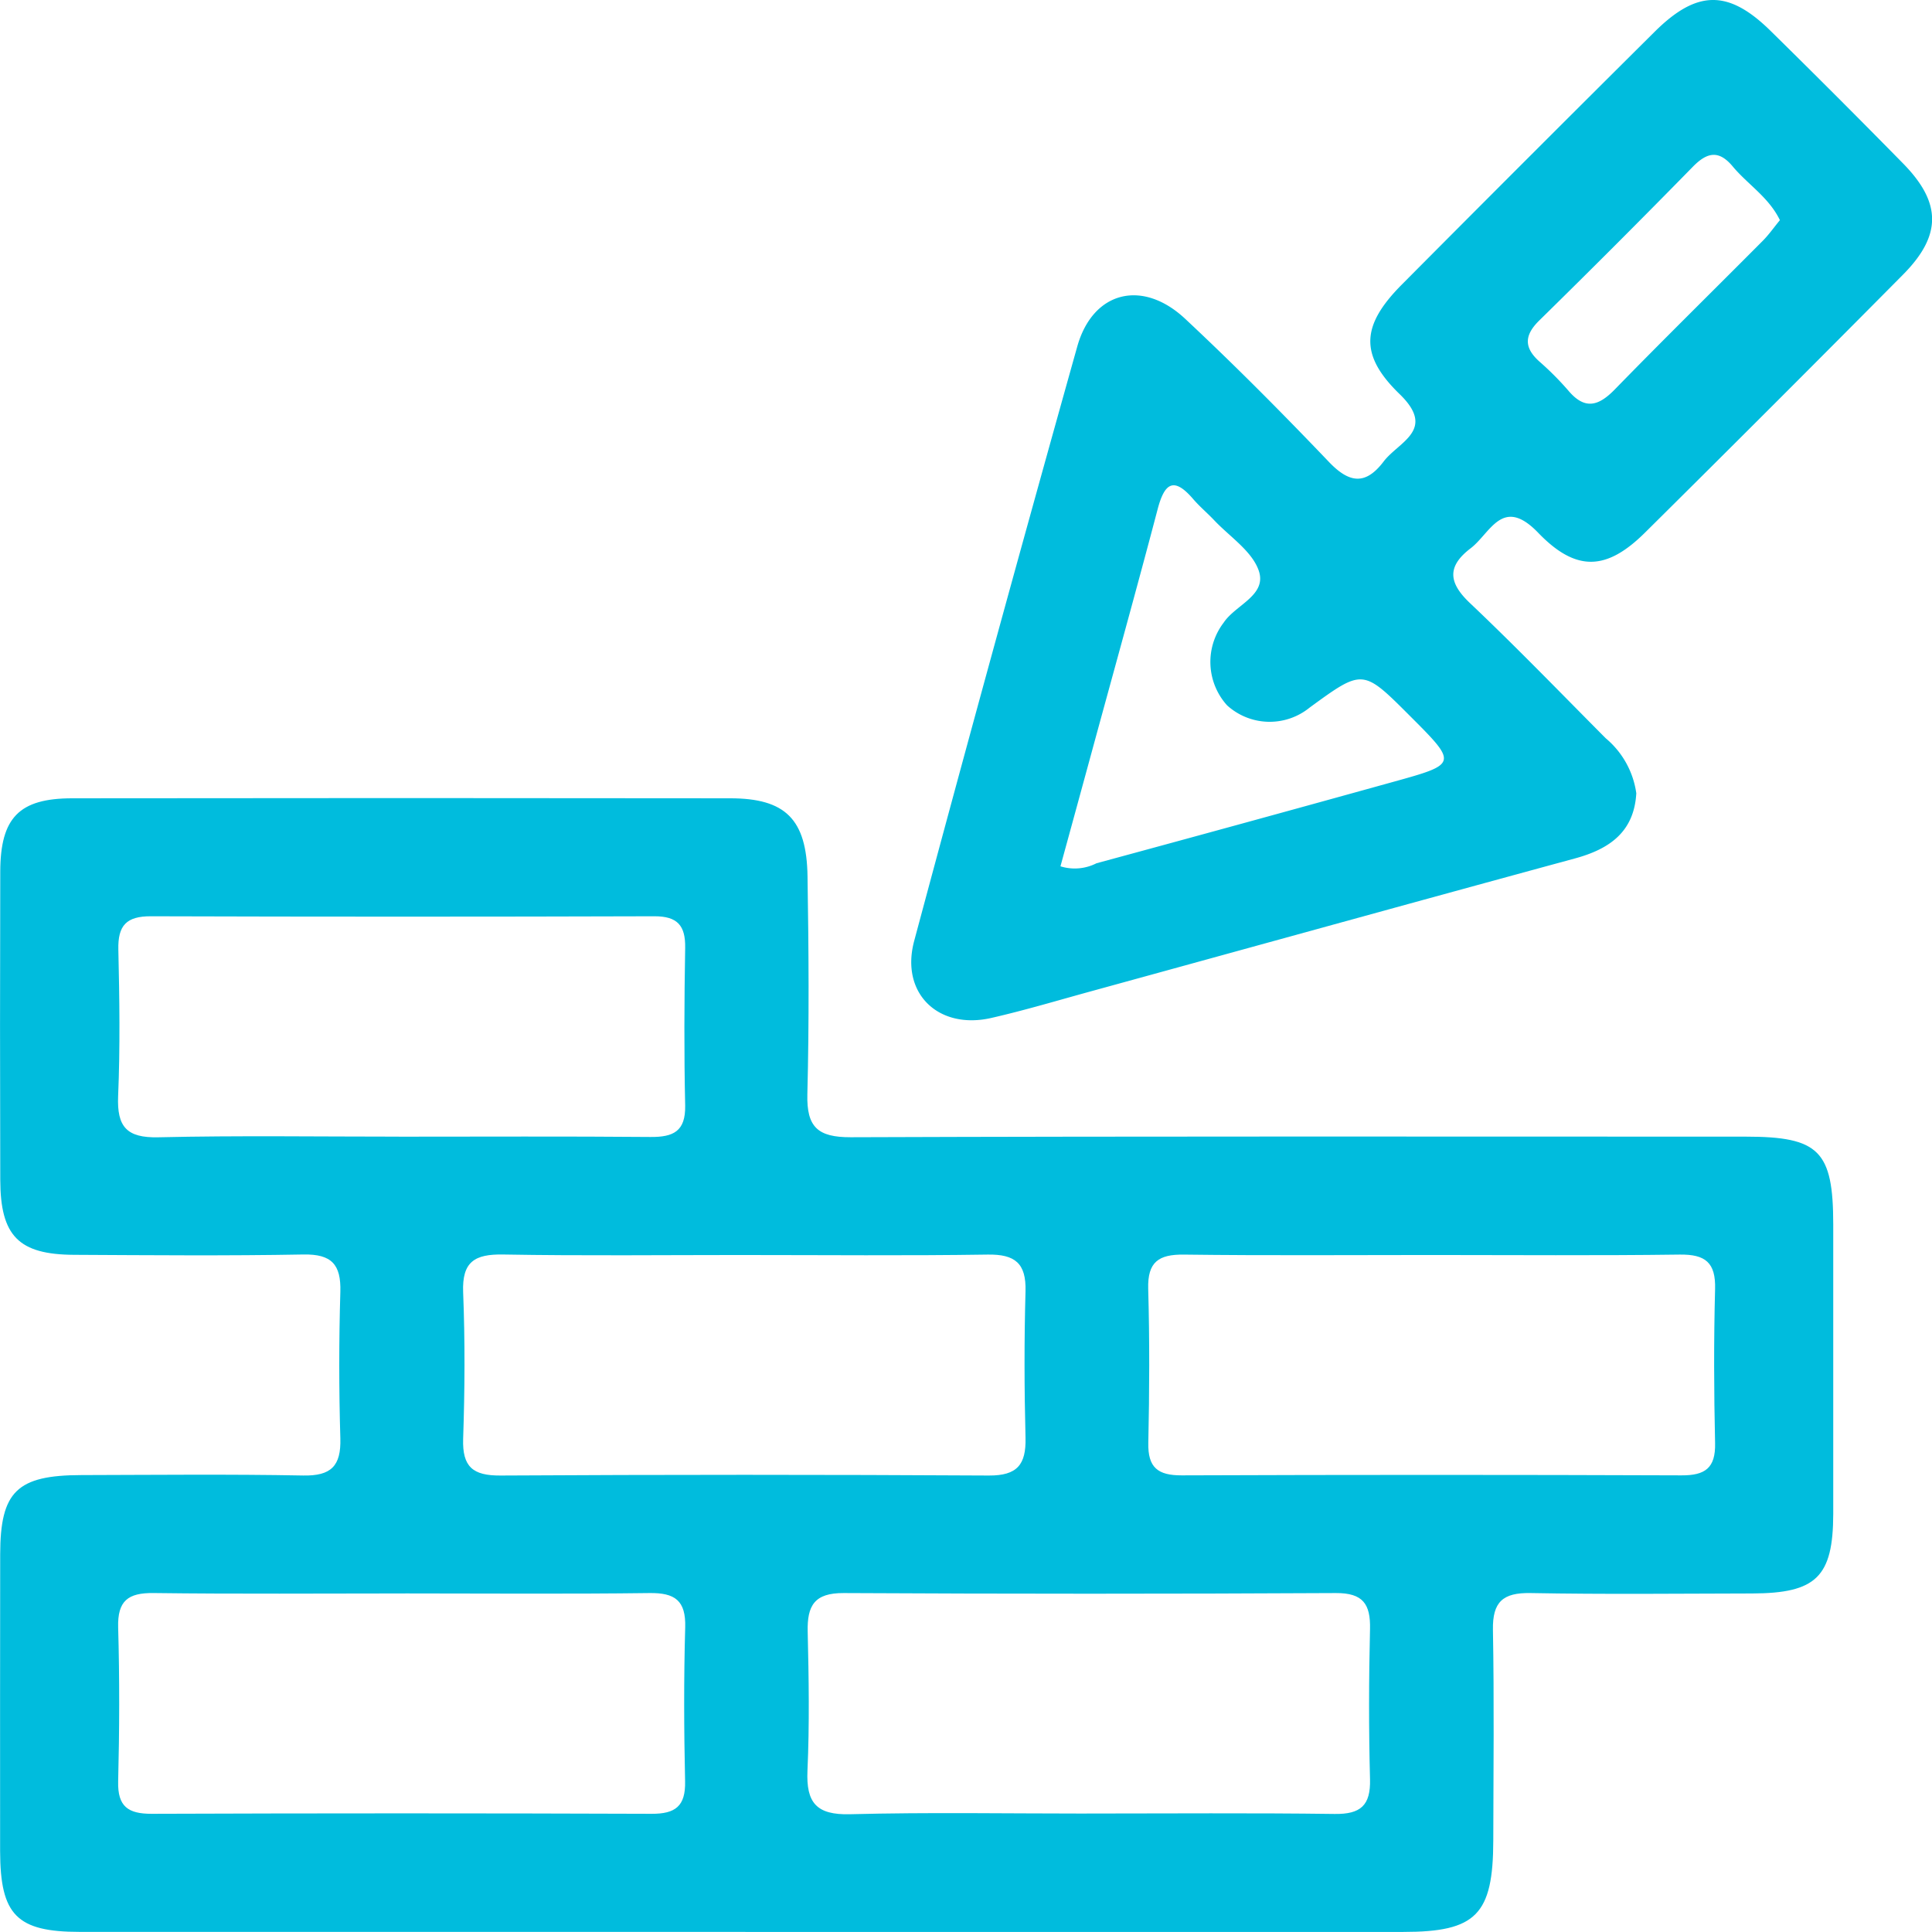 <svg xmlns="http://www.w3.org/2000/svg" xmlns:xlink="http://www.w3.org/1999/xlink" width="104.466" height="104.458" viewBox="0 0 104.466 104.458">
  <defs>
    <clipPath id="clip-path">
      <rect id="Rectangle_11" data-name="Rectangle 11" width="104.466" height="104.458" fill="#00bcdd"/>
    </clipPath>
  </defs>
  <g id="Group_8" data-name="Group 8" transform="translate(0 0)">
    <g id="Group_7" data-name="Group 7" transform="translate(0 0)" clip-path="url(#clip-path)">
      <path id="Path_13" data-name="Path 13" d="M40.3,99.4q-17.992,0-35.985,0c-3.409,0-4.3-.913-4.309-4.357Q0,87.006.01,78.976C.017,75.583.921,74.707,4.4,74.7c4-.009,8-.053,11.993.023,1.509.028,2.053-.511,2.01-2.005q-.117-3.961,0-7.928c.043-1.479-.472-2.046-1.995-2.018-4.133.076-8.267.039-12.4.018-3-.015-3.986-1.015-3.994-4.057q-.024-8.335,0-16.67c.01-2.911,1.021-3.954,3.886-3.958q17.79-.024,35.578,0c2.99,0,4.137,1.127,4.186,4.211.063,3.93.091,7.863-.009,11.791-.044,1.78.566,2.33,2.344,2.325,16.128-.057,32.257-.034,48.385-.032,3.977,0,4.739.765,4.742,4.747q.005,7.827,0,15.654c-.008,3.4-.918,4.288-4.377,4.3-4,.009-8,.052-11.995-.022-1.49-.027-2.056.477-2.029,1.988.069,3.794.027,7.589.019,11.384-.008,4.018-.924,4.951-4.861,4.951q-17.788.005-35.577,0m-18.744-43c4.538,0,9.076-.023,13.613.016,1.229.01,1.9-.3,1.873-1.7-.063-2.843-.049-5.689,0-8.534.019-1.2-.419-1.7-1.658-1.7q-13.613.042-27.227,0c-1.333-.006-1.794.5-1.764,1.8.061,2.64.1,5.286-.012,7.923-.069,1.657.459,2.269,2.177,2.228,4.332-.1,8.669-.034,13-.035m55.858,6.4c-4.469,0-8.938.035-13.407-.022-1.37-.017-1.97.4-1.93,1.85.078,2.774.066,5.553.006,8.329-.029,1.337.515,1.763,1.808,1.758q13.509-.051,27.018,0c1.28.006,1.851-.392,1.82-1.743-.063-2.775-.073-5.554,0-8.329.04-1.434-.523-1.884-1.912-1.866-4.468.06-8.938.023-13.407.023m-55.5,18.3c-4.538,0-9.076.036-13.613-.022-1.382-.017-1.956.418-1.916,1.861.079,2.774.07,5.554,0,8.33-.032,1.353.536,1.75,1.817,1.746q13.513-.049,27.025,0c1.288.006,1.843-.411,1.813-1.754-.061-2.775-.073-5.555.006-8.33.041-1.45-.556-1.87-1.928-1.852-4.4.057-8.8.02-13.208.02M40.207,62.8c-4.333,0-8.669.049-13-.027-1.533-.027-2.231.383-2.164,2.045.105,2.637.089,5.284,0,7.922-.049,1.515.525,1.993,2.014,1.984q13.2-.076,26.409,0c1.538.009,2.021-.591,1.985-2.043-.067-2.64-.073-5.282,0-7.922.042-1.512-.566-2.005-2.045-1.982-4.4.067-8.8.024-13.2.024M58.761,93c4.469,0,8.939-.037,13.408.023,1.4.018,1.947-.457,1.91-1.877-.071-2.708-.065-5.418,0-8.126.031-1.351-.384-1.949-1.847-1.941q-13.305.071-26.614,0c-1.579-.009-1.978.676-1.945,2.084.059,2.5.1,5.014-.012,7.515-.076,1.738.481,2.407,2.3,2.36,4.263-.111,8.531-.035,12.8-.036" transform="translate(0 5.06)" fill="#00bcdd"/>
      <path id="Path_14" data-name="Path 14" d="M82.7,42.893c-.12,2.084-1.439,3.013-3.317,3.524-8.691,2.364-17.372,4.768-26.059,7.154-1.828.5-3.648,1.048-5.494,1.47-2.869.657-4.936-1.329-4.176-4.163q4.316-16.092,8.816-32.134c.841-3,3.519-3.67,5.832-1.51,2.675,2.5,5.253,5.1,7.779,7.744,1.106,1.158,1.982,1.262,2.956-.022.817-1.077,2.875-1.7.861-3.651-2.2-2.132-2.052-3.73.125-5.919q6.807-6.85,13.659-13.658c2.3-2.289,4-2.3,6.28-.057q3.625,3.563,7.186,7.191c2.065,2.115,2.066,3.877-.027,5.989Q90.175,21.859,83.17,28.8c-2.061,2.043-3.707,2.155-5.775.007-1.938-2.012-2.574.016-3.653.841-1.267.966-1.217,1.843-.042,2.956,2.509,2.376,4.91,4.866,7.348,7.316A4.728,4.728,0,0,1,82.7,42.893m-31.13,3.952a2.589,2.589,0,0,0,1.941-.167q8.026-2.175,16.041-4.4c3.5-.969,3.494-.982.886-3.589-2.526-2.527-2.526-2.527-5.4-.43a3.423,3.423,0,0,1-4.465-.12,3.5,3.5,0,0,1-.186-4.47c.64-.972,2.377-1.483,1.89-2.837-.378-1.05-1.562-1.813-2.4-2.7-.372-.393-.791-.744-1.142-1.153-1.058-1.231-1.55-.836-1.915.548-1.136,4.316-2.334,8.615-3.508,12.921q-.872,3.2-1.747,6.388m38.9-34.931c-.6-1.24-1.739-1.931-2.547-2.9-.749-.9-1.381-.786-2.163.014q-4.112,4.2-8.309,8.317c-.8.788-.83,1.458.01,2.209a16.153,16.153,0,0,1,1.572,1.578c.887,1.049,1.624.842,2.506-.062,2.641-2.71,5.34-5.361,8.008-8.044.325-.327.592-.711.922-1.112" transform="translate(5.777 0)" fill="#00bcdd"/>
    </g>
  </g>
</svg>
